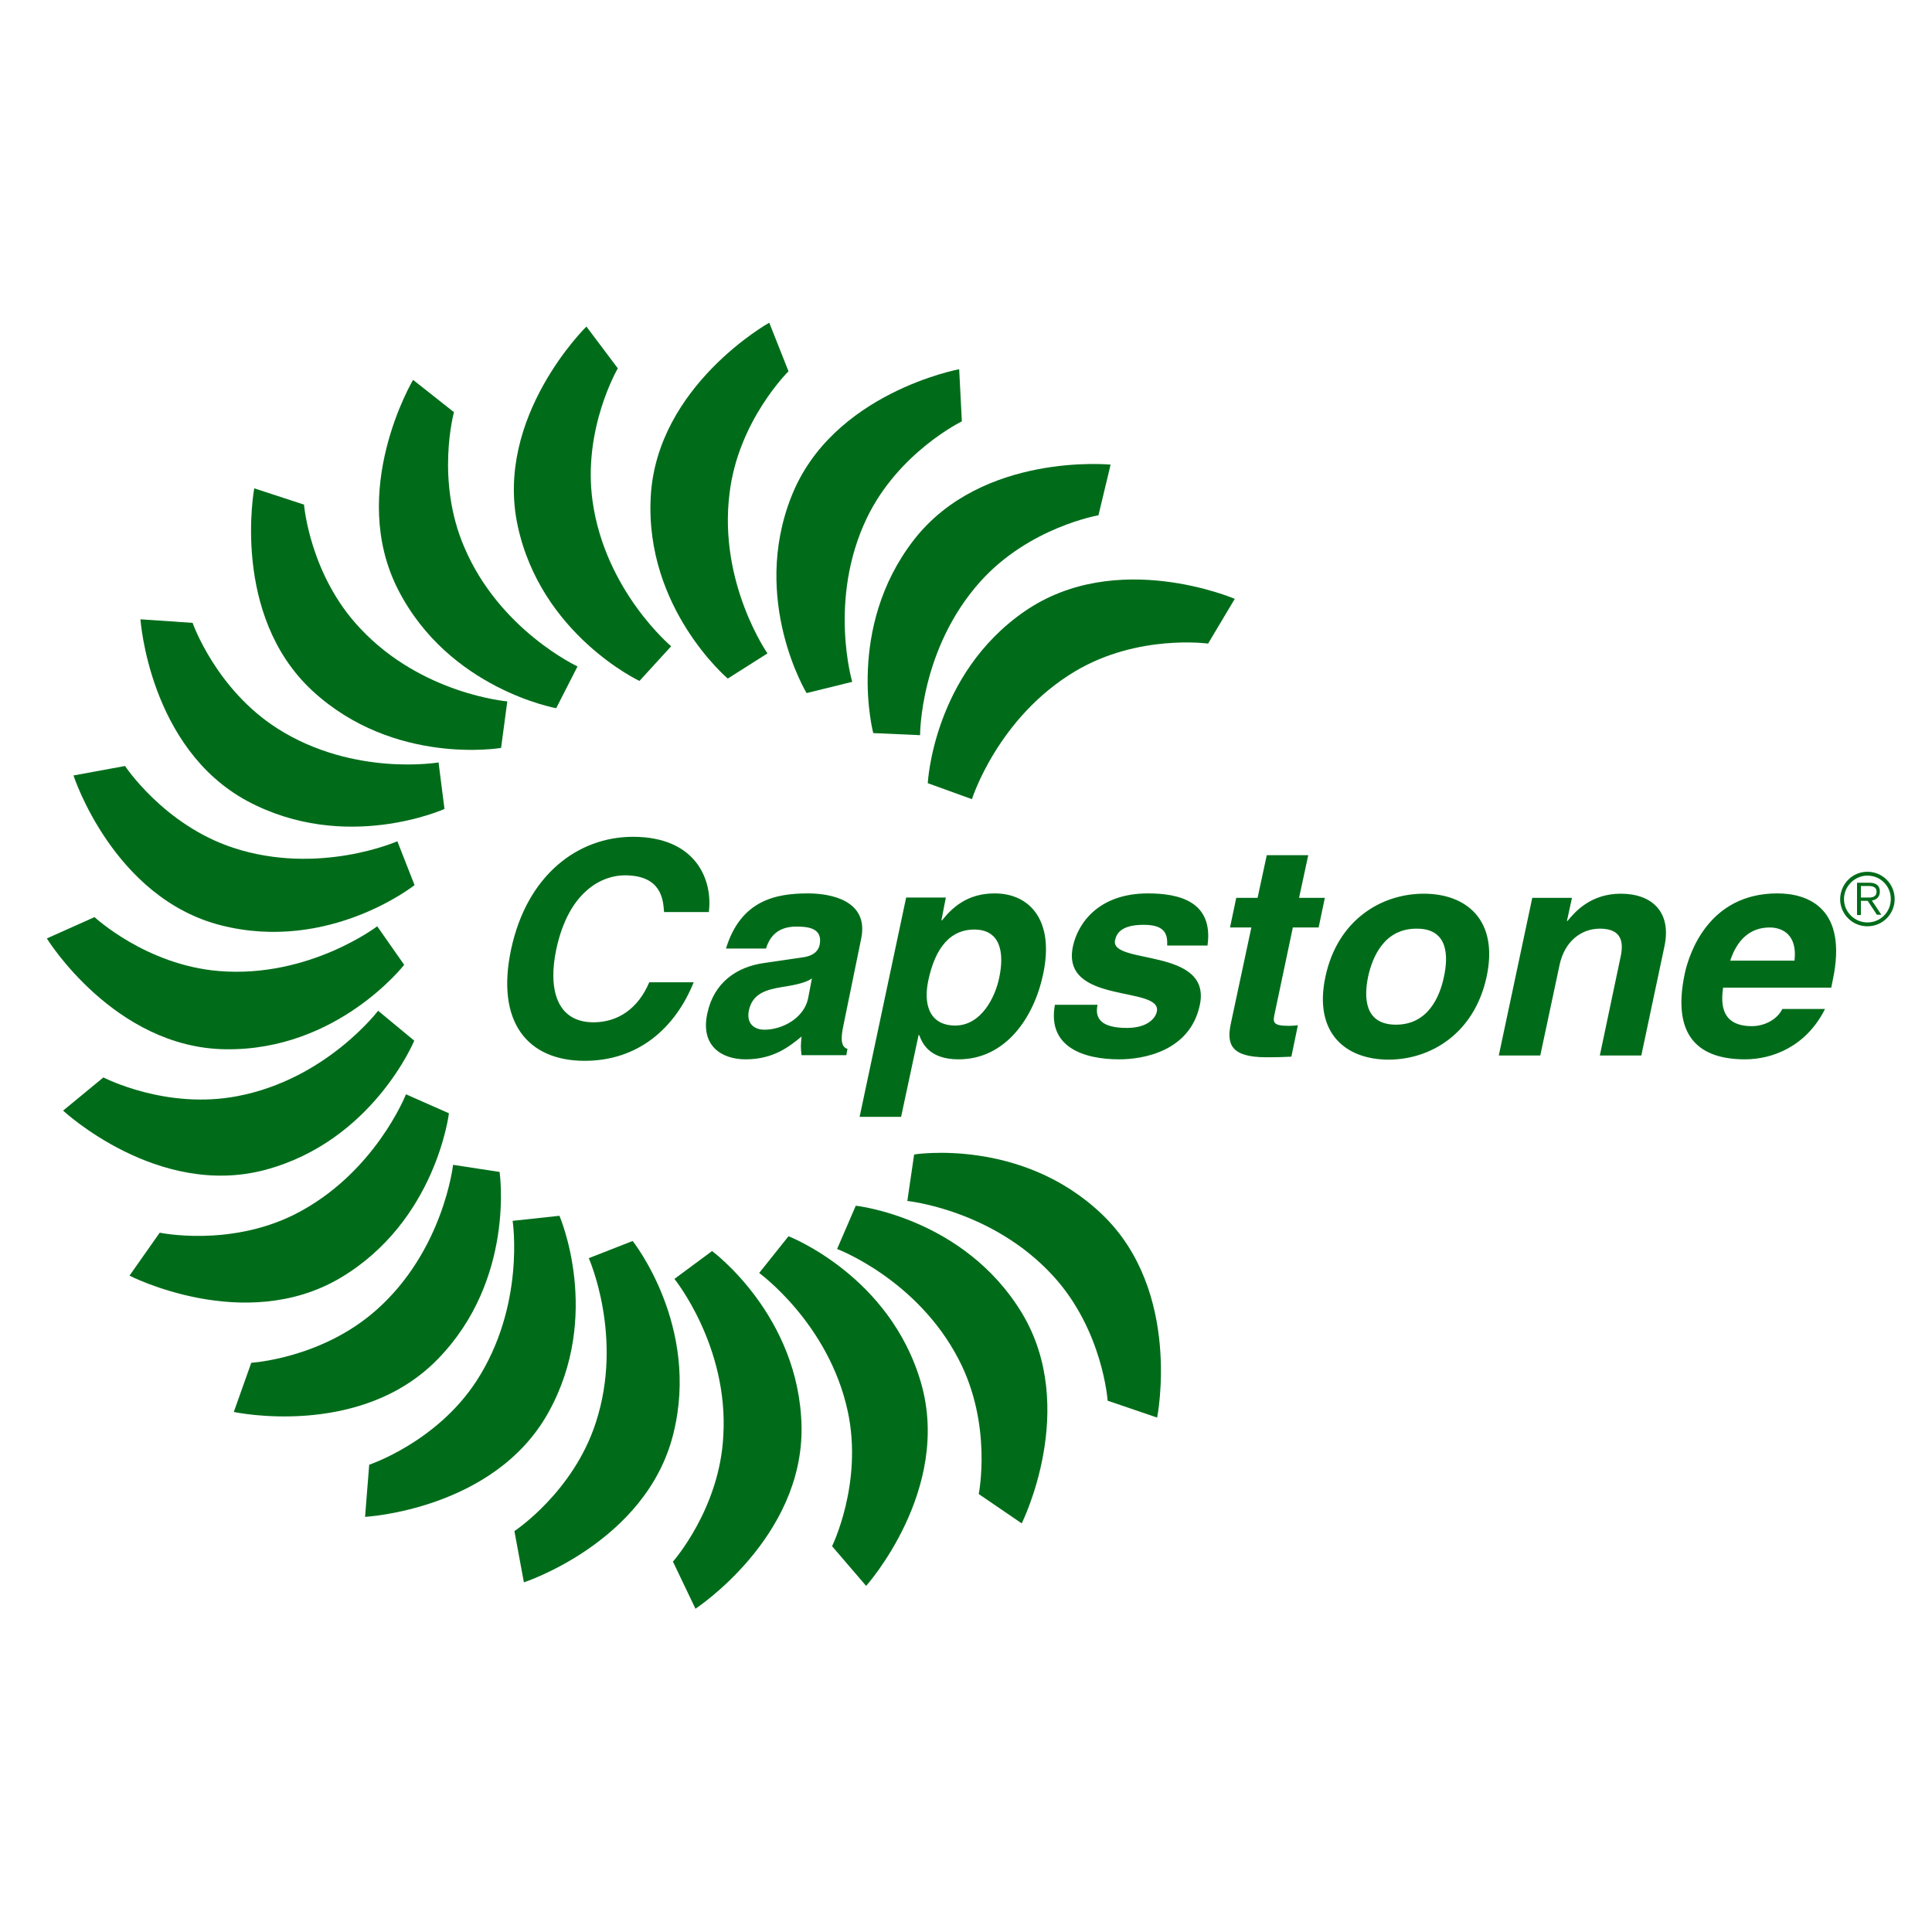 <?xml version="1.0" encoding="utf-8"?>
<!-- Generator: Adobe Illustrator 19.2.1, SVG Export Plug-In . SVG Version: 6.00 Build 0)  -->
<svg version="1.1" id="layer" xmlns="http://www.w3.org/2000/svg" xmlns:xlink="http://www.w3.org/1999/xlink" x="0px" y="0px"
	 viewBox="0 0 652 652" style="enable-background:new 0 0 652 652;" xml:space="preserve">
<style type="text/css">
	.st0{fill-rule:evenodd;clip-rule:evenodd;fill:#006C1A;}
	.st1{fill:#006C1A;}
</style>
<g>
	<path class="st0" d="M306.2,405.3l2.3-15.7c0,0,36.2-5.8,63.4,20.2c27.2,26,18.6,68.6,18.6,68.6l-16.7-5.7c0,0-1.6-23.7-18.3-42
		C335,408.2,306.2,405.3,306.2,405.3"/>
	<path class="st0" d="M282.5,421.5l6.3-14.6c0,0,36.4,3.9,56,36.1c19.5,32.2,0,71.1,0,71.1l-14.5-9.9c0,0,4.7-23.3-6.7-45.3
		C309.6,431.7,282.5,421.5,282.5,421.5"/>
	<path class="st0" d="M256.2,429.6l9.9-12.4c0,0,34.2,13.2,44.7,49.4c10.5,36.2-18.5,68.6-18.5,68.6l-11.5-13.4
		c0,0,10.5-21.3,5.3-45.5C279.7,446.6,256.2,429.6,256.2,429.6"/>
	<path class="st0" d="M227.6,431.6l12.7-9.4c0,0,29.5,21.7,30.2,59.3c0.6,37.6-35.8,61.4-35.8,61.4l-7.6-15.9c0,0,15.8-17.8,17-42.5
		C245.9,454.2,227.6,431.6,227.6,431.6"/>
	<path class="st0" d="M198.7,424.6l14.8-5.8c0,0,22.9,28.7,13.7,65.2c-9.1,36.5-50.4,50-50.4,50l-3.2-17.3c0,0,19.9-13.1,27.5-36.7
		C210.5,451.1,198.7,424.6,198.7,424.6"/>
	<path class="st0" d="M173,412l15.8-1.7c0,0,14.6,33.6-3.8,66.5c-18.3,32.8-61.8,35.1-61.8,35.1l1.4-17.6c0,0,22.6-7.5,36.1-28.1
		C177.4,440.6,173,412,173,412"/>
	<path class="st0" d="M152.9,393.1l15.7,2.4c0,0,5.4,36.3-20.9,63.2c-26.3,27-68.8,17.8-68.8,17.8l5.9-16.6c0,0,23.7-1.4,42.2-17.8
		C149.7,422,152.9,393.1,152.9,393.1"/>
	<path class="st0" d="M137,369.3l14.5,6.4c0,0-4.3,36.4-36.7,55.6c-32.4,19.1-71.1-0.8-71.1-0.8L53.9,416c0,0,23.3,4.9,45.4-6.1
		C126.4,396.3,137,369.3,137,369.3"/>
	<path class="st0" d="M127.6,341.1l12.2,10.1c0,0-14,33.9-50.3,43.6c-36.4,9.7-68.2-20-68.2-20l13.6-11.2c0,0,21.1,11,45.3,6.3
		C110.1,364.2,127.6,341.1,127.6,341.1"/>
	<path class="st0" d="M127.3,312.6l9.1,13c0,0-22.5,29-60.2,28.5c-37.6-0.4-60.4-37.4-60.4-37.4l16.1-7.2c0,0,17.4,16.2,42,18.2
		C104.2,330.2,127.3,312.6,127.3,312.6"/>
	<path class="st0" d="M134.1,283.9l5.8,14.8c0,0-28.7,22.8-65.2,13.6c-36.5-9.2-49.9-50.6-49.9-50.6l17.4-3.2
		c0,0,13.1,19.9,36.5,27.6C107.6,295.6,134.1,283.9,134.1,283.9"/>
	<path class="st0" d="M148,257.3l2,15.7c0,0-33.4,15.1-66.6-2.7c-33.1-17.9-36-61.3-36-61.3l17.6,1.2c0,0,7.8,22.4,28.7,35.7
		C119.4,262.2,148,257.3,148,257.3"/>
	<path class="st0" d="M171.2,236.7l-2.1,15.7c0,0-36.1,6.2-63.7-19.3c-27.6-25.6-19.6-68.3-19.6-68.3l16.8,5.5
		c0,0,1.9,23.7,18.9,41.7C142.3,234.3,171.2,236.7,171.2,236.7"/>
	<path class="st0" d="M194.9,224.9l-7.2,14.1c0,0-36.1-6.4-53.3-39.9c-17.2-33.5,5-70.9,5-70.9l13.8,10.9c0,0-6.3,22.9,3.5,45.6
		C168.6,212.7,194.9,224.9,194.9,224.9"/>
	<path class="st0" d="M226.5,218.1l-10.7,11.7c0,0-33.2-15.6-41.1-52.4c-7.9-36.8,23.2-67.2,23.2-67.2l10.6,14.1c0,0-12,20.5-8.5,45
		C204.3,199.5,226.5,218.1,226.5,218.1"/>
	<path class="st0" d="M259,220.5l-13.4,8.5c0,0-28-23.7-26-61.3c2-37.6,40-58.8,40-58.8l6.5,16.4c0,0-17,16.7-19.9,41.2
		C242.4,196.7,259,220.5,259,220.5"/>
	<path class="st0" d="M287.6,230.1l-15.4,3.8c0,0-19-31.4-5.1-66.4c13.8-35,56.6-42.9,56.6-42.9l0.9,17.6c0,0-21.4,10.4-32.1,32.7
		C279.4,202.3,287.6,230.1,287.6,230.1"/>
	<path class="st0" d="M310.5,248.1l-15.8-0.7c0,0-9.4-35.4,13.7-65.2c23.1-29.7,66.4-25.4,66.4-25.4l-4.1,17.1c0,0-23.4,4-39.9,22.4
		C310.4,219.1,310.5,248.1,310.5,248.1"/>
	<path class="st0" d="M328,269.7l-14.9-5.4c0,0,1.8-36.7,32.7-58c31-21.4,70.9-4.2,70.9-4.2l-9,15.1c0,0-23.6-3.3-44.8,9.3
		C336.7,242.1,328,269.7,328,269.7"/>
</g>
<g>
	<path class="st0" d="M239.2,307.8c1.4-10.6-4.1-25.4-25.6-25.4c-18.5,0-35.7,12.8-41.1,37.9c-5.3,24.8,5.7,37.7,24.8,37.7
		c18,0,30.5-10.9,36.8-26.5h-15c-3.7,8.8-10.5,13.5-18.8,13.5c-12.7,0-15.3-11.6-12.6-24.5c4.3-20.3,16-25.1,23.1-25.1
		c12.4,0,13,8.1,13.3,12.4H239.2z M290.6,316.9c2.8-13.1-10.4-15.4-17.9-15.4c-10.9,0-22.7,2.3-27.7,18.6h13.5
		c1-3.1,3.2-7.4,10.2-7.4c3.6,0,9.1,0.3,7.9,6.2c-0.7,3-3.5,3.9-5.8,4.2l-13,1.9c-9.2,1.3-16.9,6.6-19.1,17
		c-2.4,11,4.9,15.5,12.9,15.5c9.5,0,14.9-4.4,18.9-7.7c-0.3,3-0.3,3.8,0,6.3h15.1l0.4-2.1c-1.6-0.6-2.7-2-1.3-8.3L290.6,316.9z
		 M272.7,337c-1.4,6.5-8.5,10.5-14.8,10.5c-2.7,0-6.1-1.5-5.2-6.4c1.2-5.8,5.8-7.1,11.2-8c6-0.9,8.5-1.8,10.1-2.9L272.7,337z
		 M313.3,330.8c1.8-8.5,5.9-17.1,15.5-17.1c8.9,0,10.2,7.9,8.4,16.3c-1.3,6.3-5.9,16.1-14.9,16.1C313.4,346,311.6,338.6,313.3,330.8
		 M319.2,302.9h-13.4l-15.7,74h14l5.9-27.6h0.2c1.1,2.9,3.5,8.2,13.3,8.2c15.8,0,25.4-14,28.5-28.6c4-18.4-4.6-27.4-16.3-27.4
		c-9.4,0-14.4,4.9-17.8,9.1h-0.2L319.2,302.9z M407.5,319.1c2.1-15-9.8-17.6-20.1-17.6c-16.6,0-23.6,10-25.3,17.8
		c-4.3,19.9,30.2,13.2,28.3,22.1c-0.4,2-2.9,5.5-10.1,5.5c-8.8,0-10.9-3.3-9.9-7.8H356c-2.6,14.2,9.6,18.4,21.7,18.4
		c8.3,0,23.9-2.8,27.2-18.3c4.2-19.6-30.4-13.5-28.6-21.9c0.5-2.3,2.1-5.2,9.7-5.2c7.6,0,8,3.6,7.9,7H407.5z M441.5,288.6h-14
		l-3.1,14.4h-7.2l-2.1,10h7.2l-6.9,32.3c-1.5,6.9-0.2,11.5,11.9,11.5h1.8c2.2,0,4.4-0.1,6.7-0.2l2.2-10.6c-1,0.1-2,0.2-2.9,0.2
		c-5.7,0-5.6-1.2-4.9-4.3l6.1-28.9h8.7l2.1-10h-8.7L441.5,288.6z M501.7,329.6c4.1-19.2-6.9-28-21.2-28c-14.3,0-29.1,8.8-33.2,28
		c-4.1,19.2,7,28,21.3,28C482.9,357.6,497.6,348.7,501.7,329.6 M487.3,329.6c-1.4,6.8-5.4,16.2-16.2,16.2c-10.8,0-10.8-9.4-9.4-16.2
		c1.5-6.8,5.5-16.2,16.3-16.2C488.8,313.3,488.8,322.7,487.3,329.6 M561.7,319.4c2.5-11.7-4.3-17.8-14.7-17.8c-10.1,0-15.4,6-18,9.2
		h-0.2l1.7-7.8h-13.4l-11.3,53.2h14l6.5-30.5c1.7-8.1,7.4-12.3,13.6-12.3c8.9,0,7.7,6.6,6.8,10.5l-6.8,32.3h14L561.7,319.4z
		 M601.5,340.5c-1.9,3.8-6.3,5.8-10.3,5.8c-11.3,0-10.2-9-9.7-13h36.5l0.5-2.5c5.2-24.3-8.3-29.3-18.7-29.3
		c-23.3,0-29.8,20.5-31.2,26.9c-4.7,21.9,5.3,29.1,20.3,29.1c9.1,0,20.6-4.2,27-17H601.5z M583.9,324.2c2.3-7,6.7-11.2,13.3-11.2
		c4.5,0,9.4,2.6,8.4,11.2H583.9z"/>
	<path class="st1" d="M630.2,294.2c5.1,0,9.2,4.1,9.2,9.2c0,5.1-4.1,9.2-9.2,9.2c-5.1,0-9.2-4.1-9.2-9.2
		C621.1,298.3,625.1,294.2,630.2,294.2 M630.2,311.3c4.4,0,7.9-3.5,7.9-7.9c0-4.4-3.5-7.9-7.9-7.9c-4.3,0-7.9,3.6-7.9,7.9
		C622.3,307.8,625.9,311.3,630.2,311.3 M630.3,304H628v4.8h-1.3v-10.9h4.2c2.4,0,3.5,1.1,3.5,3c0,1.9-1.3,2.8-2.7,3l3.2,4.8h-1.5
		L630.3,304z M628,302.9h2.7c1.4,0,2.6-0.4,2.6-2c0-1.5-1.3-1.9-2.6-1.9H628V302.9z"/>
</g>
</svg>
